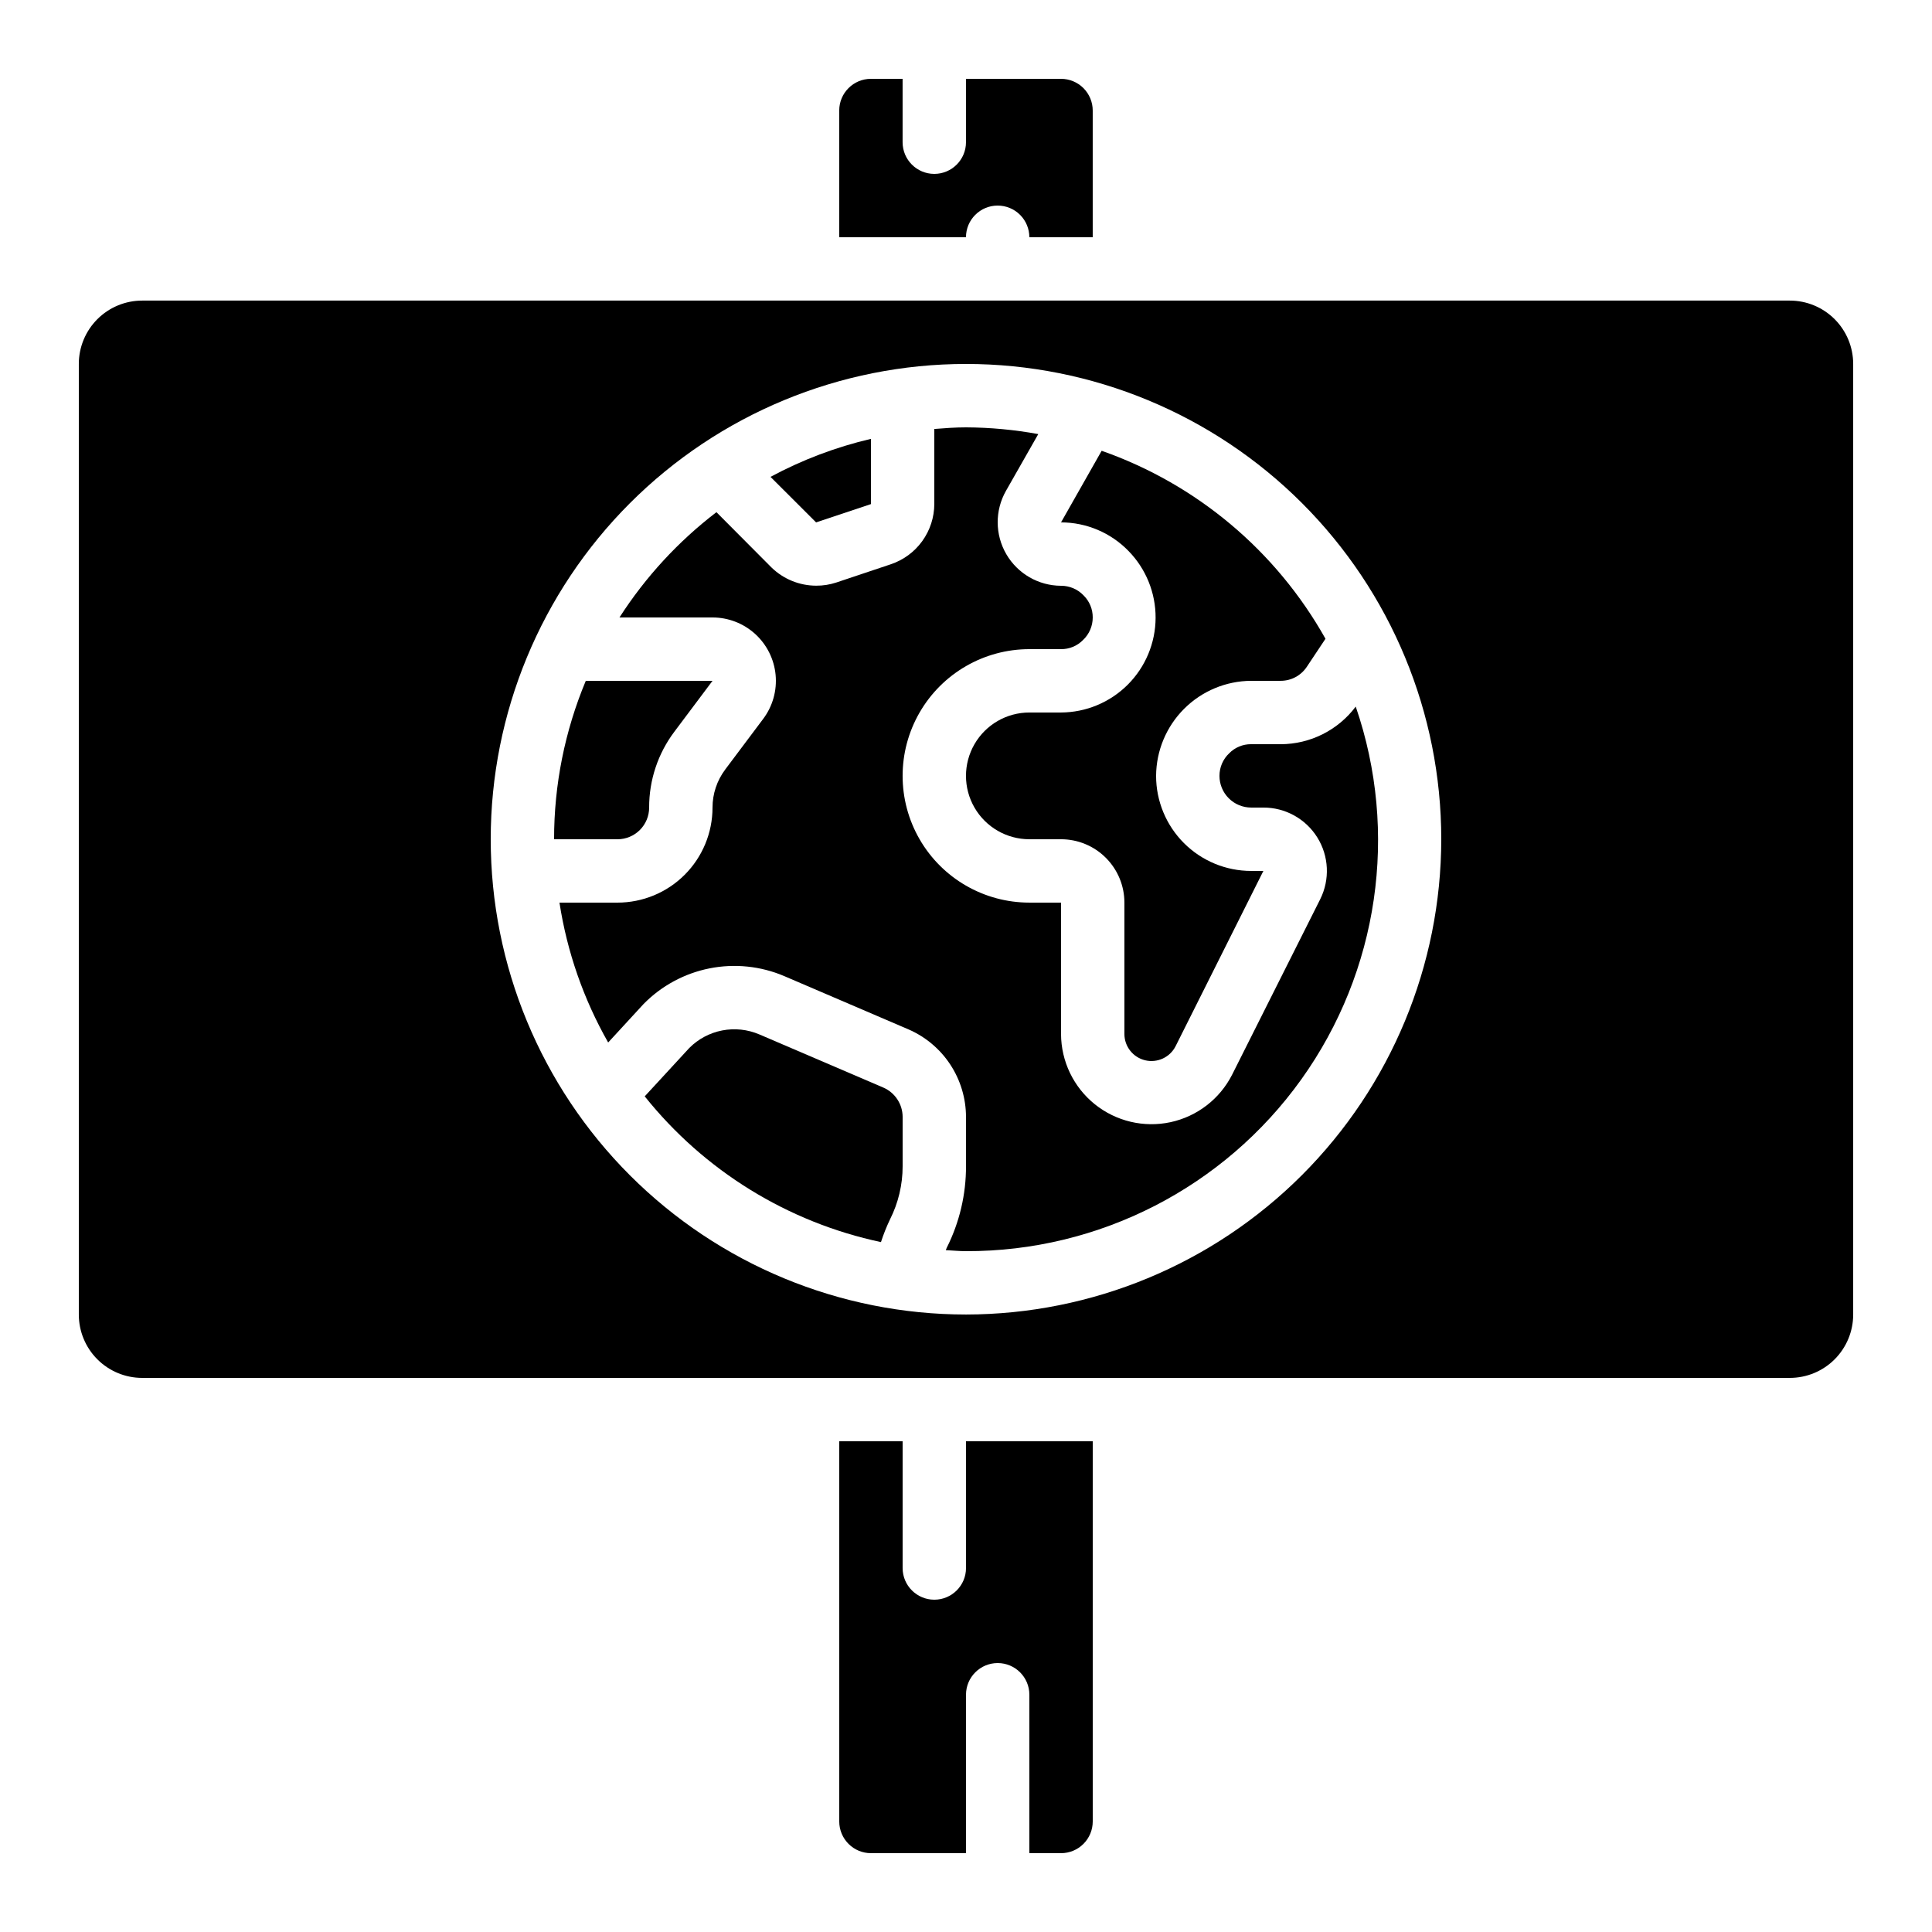 <?xml version="1.0" encoding="UTF-8"?>
<!-- Uploaded to: ICON Repo, www.iconrepo.com, Generator: ICON Repo Mixer Tools -->
<svg fill="#000000" width="800px" height="800px" version="1.1" viewBox="144 144 512 512" xmlns="http://www.w3.org/2000/svg">
 <g>
  <path d="m374.81 277.59v-17.289c-9.277 2.172-18.227 5.559-26.617 10.074l12.082 12.066z"/>
  <path d="m435.95 263.46-10.766 18.977c6.731 0.008 13.172 2.734 17.863 7.559 4.644 4.738 7.231 11.121 7.199 17.758-0.031 6.637-2.684 12.992-7.375 17.688-4.695 4.691-11.051 7.344-17.688 7.379h-8.395c-6 0-11.543 3.199-14.543 8.398-3 5.195-3 11.598 0 16.793s8.543 8.395 14.543 8.395h8.398-0.004c4.457 0 8.727 1.77 11.875 4.918 3.152 3.152 4.922 7.422 4.922 11.875v34.848c0.016 3.309 2.293 6.176 5.516 6.941 3.219 0.762 6.543-0.777 8.043-3.723l23.27-46.461h-3.242c-6.68 0-13.09-2.656-17.812-7.379-4.723-4.723-7.379-11.133-7.379-17.812 0.039-6.668 2.703-13.055 7.422-17.77 4.715-4.719 11.102-7.383 17.77-7.422h7.809c2.789 0.012 5.394-1.379 6.938-3.703l4.953-7.441v0.004c-13.051-23.273-34.141-40.984-59.316-49.82z"/>
  <path d="m378.07 432.21-32.84-14.082v0.004c-3.098-1.328-6.523-1.695-9.832-1.055-3.309 0.641-6.348 2.258-8.727 4.648l-11.812 12.82c15.773 19.727 37.898 33.375 62.605 38.625 0.664-2.047 1.461-4.051 2.387-5.996 2.207-4.371 3.359-9.203 3.356-14.105v-13.098c-0.016-3.379-2.035-6.426-5.137-7.762z"/>
  <path d="m475.57 341.22c-2.191-0.023-4.297 0.848-5.828 2.418-1.645 1.551-2.574 3.715-2.57 5.977 0 2.227 0.887 4.363 2.461 5.938 1.574 1.574 3.711 2.461 5.938 2.461h3.191c5.832-0.031 11.258 2.969 14.34 7.918 3.082 4.949 3.375 11.145 0.773 16.363l-23.344 46.496c-3.266 6.445-9.266 11.074-16.328 12.598-7.066 1.52-14.438-0.227-20.07-4.754-5.629-4.531-8.918-11.359-8.945-18.586v-34.848h-8.395c-12 0-23.09-6.398-29.09-16.793-6-10.391-6-23.195 0-33.586s17.09-16.793 29.09-16.793h8.398-0.004c2.191 0.02 4.297-0.852 5.828-2.418 1.645-1.555 2.574-3.719 2.57-5.981 0.016-2.188-0.852-4.289-2.41-5.828-1.555-1.645-3.723-2.574-5.988-2.566-5.981-0.02-11.5-3.211-14.508-8.379-3.004-5.172-3.043-11.547-0.102-16.754l8.574-15.062v-0.004c-6.32-1.156-12.73-1.754-19.152-1.785-2.84 0-5.617 0.211-8.398 0.43v19.891c-0.012 3.527-1.129 6.961-3.191 9.82-2.062 2.863-4.969 5.004-8.312 6.133l-14.469 4.844c-1.719 0.566-3.519 0.852-5.332 0.84-4.406-0.008-8.637-1.723-11.805-4.785l-14.629-14.695c-10.117 7.742-18.812 17.184-25.699 27.902h24.66c4.18 0 8.207 1.559 11.301 4.371 3.09 2.812 5.023 6.676 5.418 10.836s-0.777 8.32-3.285 11.664l-10.078 13.434h0.004c-2.18 2.906-3.359 6.441-3.359 10.078 0 6.68-2.656 13.086-7.379 17.812-4.723 4.723-11.133 7.375-17.812 7.375h-15.367c2.008 13.039 6.383 25.602 12.906 37.066l9.379-10.195c4.75-4.836 10.844-8.129 17.492-9.449 6.648-1.32 13.539-0.609 19.773 2.043l32.934 14.125c4.519 1.961 8.371 5.199 11.078 9.312 2.707 4.117 4.156 8.934 4.172 13.863v13.098c0.016 7.484-1.727 14.871-5.082 21.562-0.117 0.227-0.168 0.445-0.277 0.672 1.789 0.082 3.551 0.27 5.356 0.27h0.004c35.238 0.098 68.348-16.863 88.859-45.523 20.508-28.656 25.883-65.469 14.422-98.793-4.703 6.262-12.07 9.953-19.902 9.969z"/>
  <path d="m316.03 358.02c-0.023-7.273 2.336-14.352 6.715-20.152l10.078-13.438h-33.586c-5.559 13.301-8.414 27.57-8.398 41.984h16.793c2.227 0 4.363-0.883 5.938-2.457 1.574-1.574 2.461-3.711 2.461-5.938z"/>
  <path d="m618.32 223.66h-436.64c-4.453 0-8.723 1.77-11.875 4.918-3.148 3.152-4.918 7.422-4.918 11.875v251.91c0 4.453 1.77 8.727 4.918 11.875 3.152 3.148 7.422 4.918 11.875 4.918h436.64c4.453 0 8.727-1.77 11.875-4.918 3.148-3.148 4.918-7.422 4.918-11.875v-251.91c0-4.453-1.77-8.723-4.918-11.875-3.148-3.148-7.422-4.918-11.875-4.918zm-218.32 268.7c-33.406 0-65.441-13.27-89.062-36.891s-36.891-55.656-36.891-89.062c0-33.402 13.27-65.441 36.891-89.062 23.621-23.617 55.656-36.891 89.062-36.891 33.402 0 65.441 13.273 89.059 36.891 23.621 23.621 36.891 55.66 36.891 89.062-0.035 33.395-13.316 65.41-36.93 89.02-23.613 23.613-55.629 36.895-89.02 36.934z"/>
  <path d="m408.39 198.48c2.227 0 4.363 0.883 5.938 2.457 1.574 1.574 2.461 3.711 2.461 5.938h16.793v-33.586c0-2.227-0.887-4.363-2.461-5.938-1.574-1.574-3.711-2.461-5.938-2.461h-25.188v16.793c0 4.641-3.762 8.398-8.398 8.398-4.637 0-8.398-3.758-8.398-8.398v-16.793h-8.395c-4.637 0-8.398 3.762-8.398 8.398v33.586h33.59c0-4.637 3.758-8.395 8.395-8.395z"/>
  <path d="m366.41 525.95v100.76c0 2.231 0.887 4.363 2.461 5.938 1.574 1.578 3.711 2.461 5.938 2.461h25.191v-41.984c0-4.637 3.758-8.395 8.395-8.395s8.398 3.758 8.398 8.395v41.984h8.398-0.004c2.227 0 4.363-0.883 5.938-2.461 1.574-1.574 2.461-3.707 2.461-5.938v-100.76h-33.586v33.59c0 4.637-3.762 8.395-8.398 8.395-4.637 0-8.398-3.758-8.398-8.395v-33.59z"/>
 </g>
</svg>